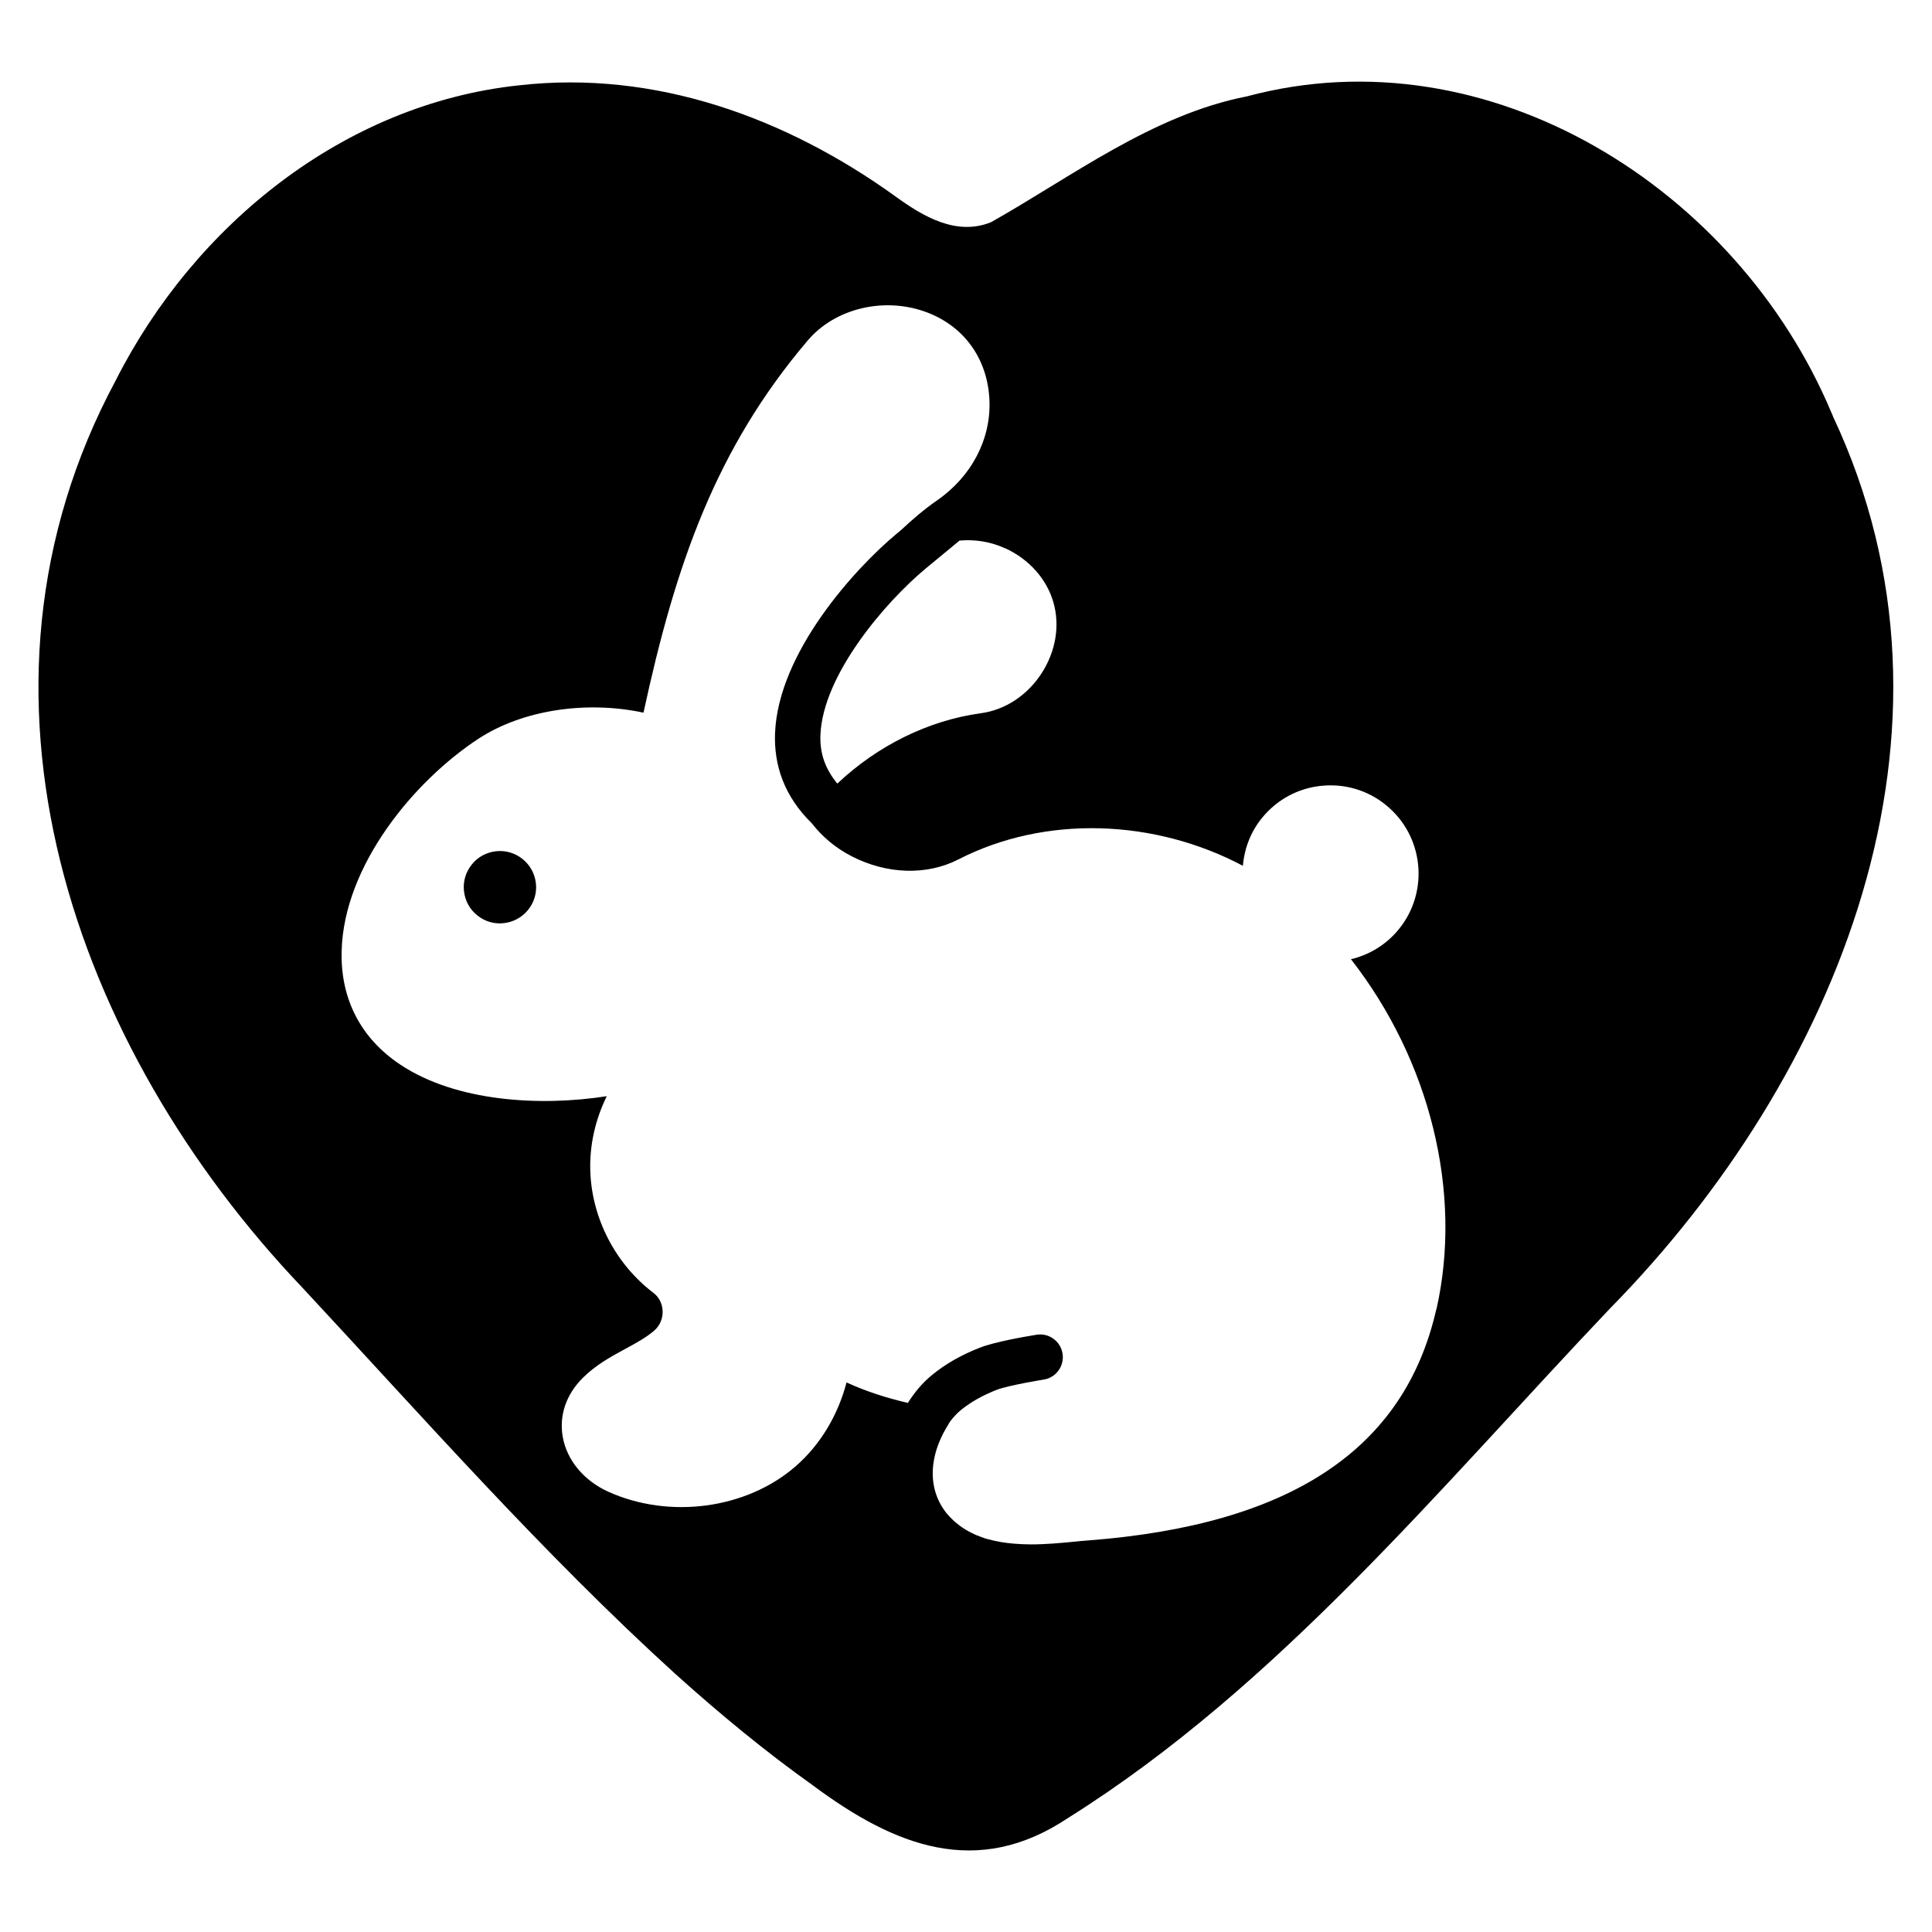 <?xml version="1.0" encoding="UTF-8"?>
<svg width="1200pt" height="1200pt" version="1.1" viewBox="0 0 1200 1200" xmlns="http://www.w3.org/2000/svg">
 <path d="m1138.5 258.52-1.031-2.344c-58.266-138.71-212.39-236.68-363-196.31-58.594 11.438-108.75 49.875-158.9 78.141-21.562 8.719-42.234-3.516-59.672-16.219-67.688-48.656-148.82-78.375-233.34-68.812-108.94 11.484-201.94 87-250.64 183.24-104.44 194.34-26.109 414.37 115.64 563.29 75.609 81.234 149.58 165.37 231.84 240.14 27.609 24.844 55.922 48.234 85.5 69.281 50.766 37.781 101.95 58.125 158.63 20.156 130.45-81.797 231.94-206.44 336.56-316.45 140.86-143.39 230.48-358.5 138.37-554.06zm-513.98 82.078c14.766 6.844 25.594 19.031 29.766 33.516s1.453 30.562-7.406 44.203c-8.906 13.641-22.547 22.594-37.453 24.656-33.047 4.5-64.594 20.344-89.344 43.734-7.406-8.953-10.969-18.656-10.5-30.188 1.453-37.125 39.891-82.172 65.391-103.41 7.781-6.469 16.219-13.406 21-17.344 9.469-0.844 19.266 0.609 28.5 4.875zm267.56 472.74c-19.781 86.953-90.609 133.92-216.56 143.48-2.672 0.188-5.625 0.469-8.672 0.797-7.875 0.75-17.109 1.641-26.625 1.641-3.281 0-6.656-0.188-9.938-0.422-5.719-0.422-11.391-1.359-16.781-2.859-0.328-0.094-0.609-0.141-0.938-0.234-1.125-0.328-2.25-0.75-3.328-1.172-0.984-0.375-1.969-0.703-2.953-1.125-0.938-0.422-1.875-0.844-2.766-1.312-1.125-0.562-2.203-1.125-3.234-1.734-0.797-0.469-1.594-0.938-2.344-1.453-1.172-0.797-2.344-1.688-3.422-2.578-0.609-0.469-1.219-0.938-1.781-1.453-1.641-1.5-3.234-3.141-4.734-4.922-6.797-8.438-9.703-18.891-8.344-30.281 1.078-9 4.641-17.344 9.188-24.656 0.422-0.656 0.75-1.359 1.172-1.969 0.094-0.141 0.188-0.281 0.281-0.375 1.922-2.531 4.078-4.875 6.469-6.844 6.656-5.438 14.203-9.422 22.172-12.562 7.453-2.906 29.344-6.422 29.344-6.422 7.688-1.219 12.938-8.484 11.672-16.172-1.219-7.688-8.484-12.938-16.172-11.672-7.5 1.219-25.875 4.406-35.156 8.016-11.625 4.547-21.375 10.125-29.766 17.016-5.766 4.688-10.781 10.641-14.953 17.297-13.406-3.094-26.156-7.219-38.109-12.703-5.25 20.016-16.031 38.578-31.781 52.219-30.469 26.438-78.281 32.812-116.3 15.609-15.047-6.844-25.594-19.5-28.172-33.891-2.391-13.406 2.062-26.531 12.609-36.938 8.109-8.016 17.344-13.031 26.25-17.859 6.75-3.656 13.172-7.125 18.141-11.531 3.375-3 5.203-7.406 5.016-12.047-0.188-4.453-2.203-8.484-5.531-11.062-23.578-17.859-38.297-46.078-39.375-75.375-0.609-16.219 3.047-32.297 10.219-46.922-41.391 6.469-93.562 3.469-128.21-19.594-24.656-16.406-37.266-40.875-36.469-70.641 1.406-53.156 45-105.56 84.938-131.76 27.328-17.906 66.891-23.859 102.56-16.219 19.922-92.344 45.047-164.21 102.09-231.28 16.594-19.5 46.219-26.906 72.047-18.047 24.375 8.391 39.609 29.016 40.734 55.266 1.031 24.141-11.109 47.391-32.531 62.203-7.922 5.484-15.281 11.812-22.359 18.422-0.891 0.75-1.828 1.5-2.719 2.25-25.875 21.562-73.594 73.828-75.562 123.94-0.75 19.688 5.531 39.047 22.922 56.062 6.328 8.156 14.625 15.234 24.891 20.484 21.797 11.156 46.453 11.859 65.906 1.922 54.422-27.938 122.26-25.078 176.86 3.891 1.031-11.719 5.531-22.781 13.547-31.688 9.75-10.922 23.156-17.391 37.781-18.188 14.672-0.844 28.688 4.125 39.562 13.875 22.5 20.109 24.469 54.844 4.312 77.344-7.547 8.438-17.297 14.109-28.078 16.688 48.938 62.625 69.609 144.74 53.062 217.6zm-559.55-266.76c1.219 5.859 0.047 11.859-3.281 16.875-3.328 5.016-8.391 8.391-14.25 9.609-1.5 0.281-3.047 0.469-4.547 0.469-4.359 0-8.625-1.266-12.328-3.75-5.016-3.328-8.438-8.344-9.609-14.25-1.219-5.859-0.047-11.859 3.281-16.875 3.328-5.016 8.344-8.438 14.25-9.609 12.141-2.484 24 5.391 26.484 17.531z"/>
</svg>
